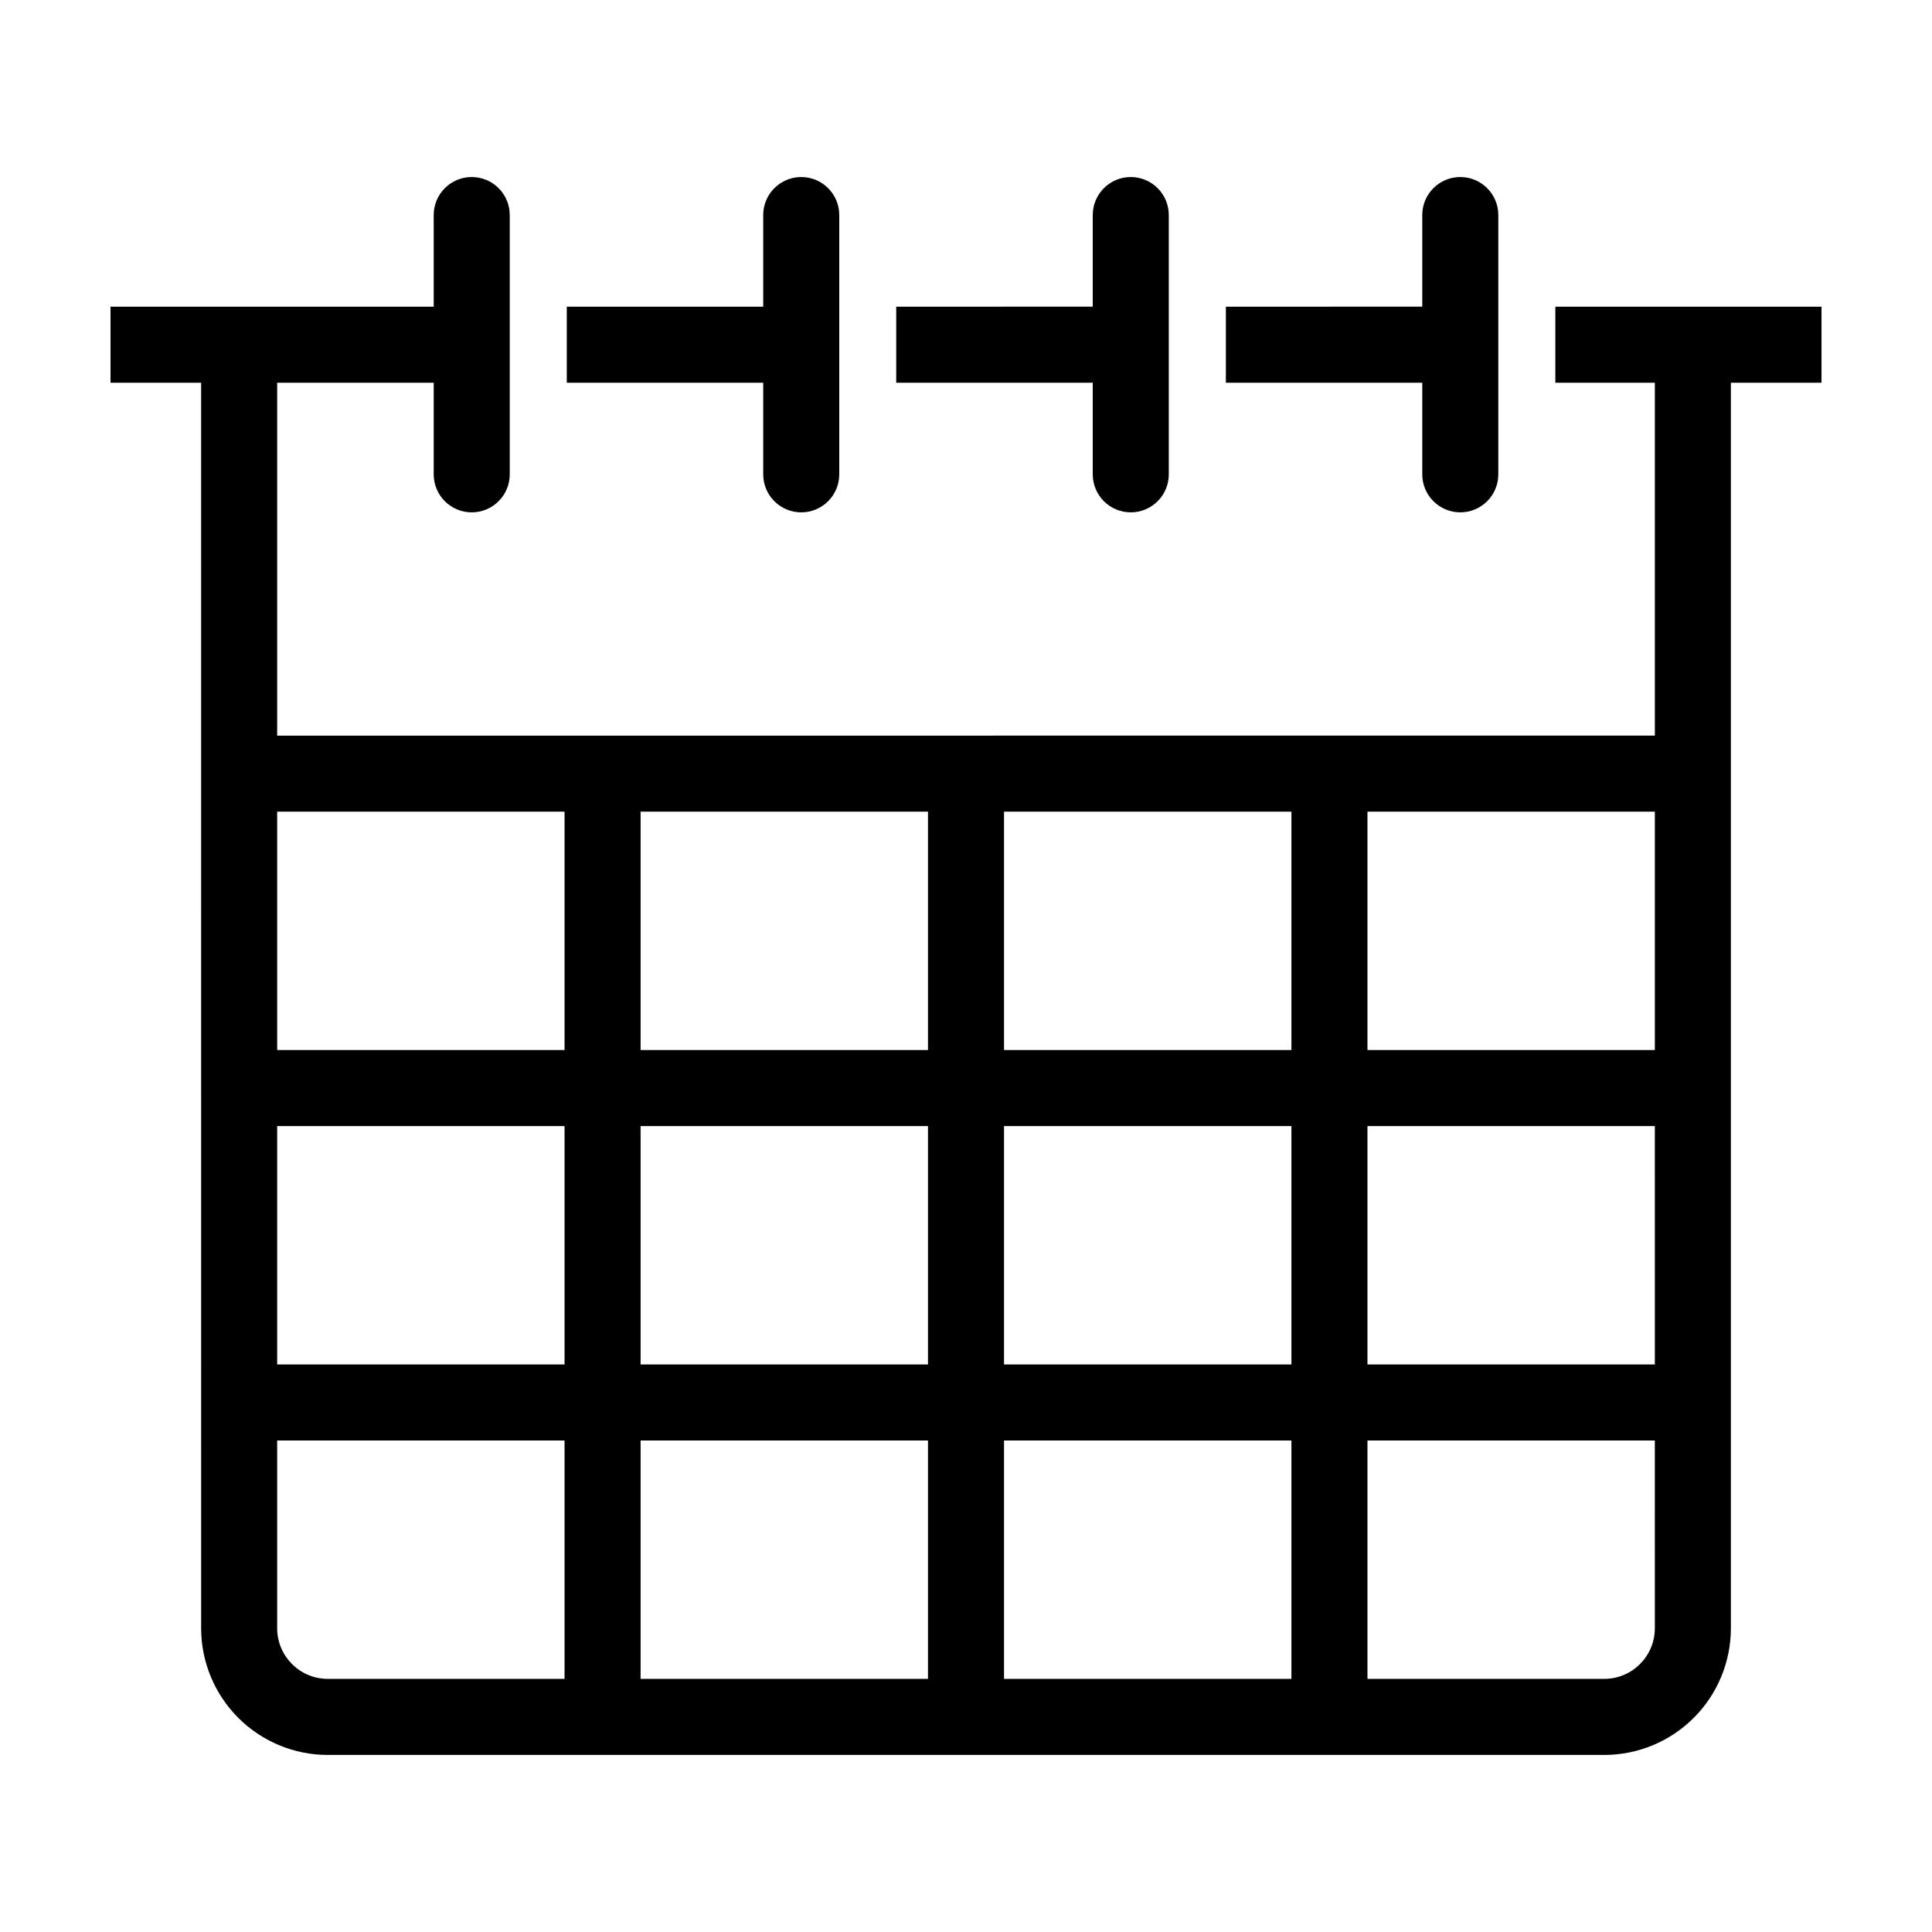 <?xml version="1.0" encoding="UTF-8"?>
<!-- The Best Svg Icon site in the world: iconSvg.co, Visit us! https://iconsvg.co -->
<svg fill="#000000" width="800px" height="800px" version="1.1" viewBox="144 144 512 512" xmlns="http://www.w3.org/2000/svg">
 <path d="m346.26 269.7v-24.273h-52.059v-20.152h52.059v-24.285c0-5.562 4.512-10.074 10.078-10.074 5.566 0 10.074 4.512 10.074 10.074v68.711c0 5.566-4.508 10.078-10.074 10.078-5.566 0-10.078-4.512-10.078-10.078zm97.402 10.078c5.566 0 10.078-4.512 10.078-10.078v-68.711c0-5.562-4.512-10.074-10.078-10.074-5.562 0-10.074 4.512-10.074 10.074v24.281l-52.078 0.004v20.152h52.078v24.273c0 5.566 4.512 10.078 10.074 10.078zm87.328 0c5.566 0 10.078-4.512 10.078-10.078v-68.711c0-5.562-4.512-10.074-10.078-10.074-5.562 0-10.074 4.512-10.074 10.074v24.281l-52.047 0.004v20.152h52.047v24.273c0 5.566 4.512 10.078 10.074 10.078zm-333.69-34.352h-24.012v-20.152h85.648v-24.285c0-5.562 4.508-10.074 10.074-10.074 5.566 0 10.078 4.512 10.078 10.074v68.711c0 5.566-4.512 10.078-10.078 10.078-5.566 0-10.074-4.512-10.074-10.078v-24.273h-41.484v93.523l365.1-0.004v-93.523l-26.367 0.004v-20.152h70.531v20.152h-24.012v330.1c-0.008 8.895-3.547 17.422-9.836 23.715-6.289 6.289-14.816 9.828-23.711 9.836h-338.3c-8.898-0.008-17.426-3.547-23.715-9.836-6.289-6.293-9.828-14.82-9.836-23.715zm288.94 197h-76.164v63.172h76.164zm20.152 63.172h76.16l-0.004-63.172h-76.156zm-288.94 0h76.16v-63.172h-76.16zm96.312 0h76.16v-63.172h-76.16zm0 20.152v63.172h76.16v-63.172zm96.312 63.172h76.164v-63.172h-76.164zm76.164-166.65v-63.176h-76.164v63.176zm-96.316-63.176h-76.16v63.176h76.16zm-96.312 0h-76.16v63.176h76.16zm-62.762 229.82h62.762v-63.172h-76.16v49.773c0.008 7.394 6 13.391 13.398 13.398zm351.7-13.398-0.004-49.773h-76.156v63.172h62.762c7.394-0.008 13.387-6.004 13.395-13.398zm0-216.43h-76.16v63.176h76.16z"/>
</svg>